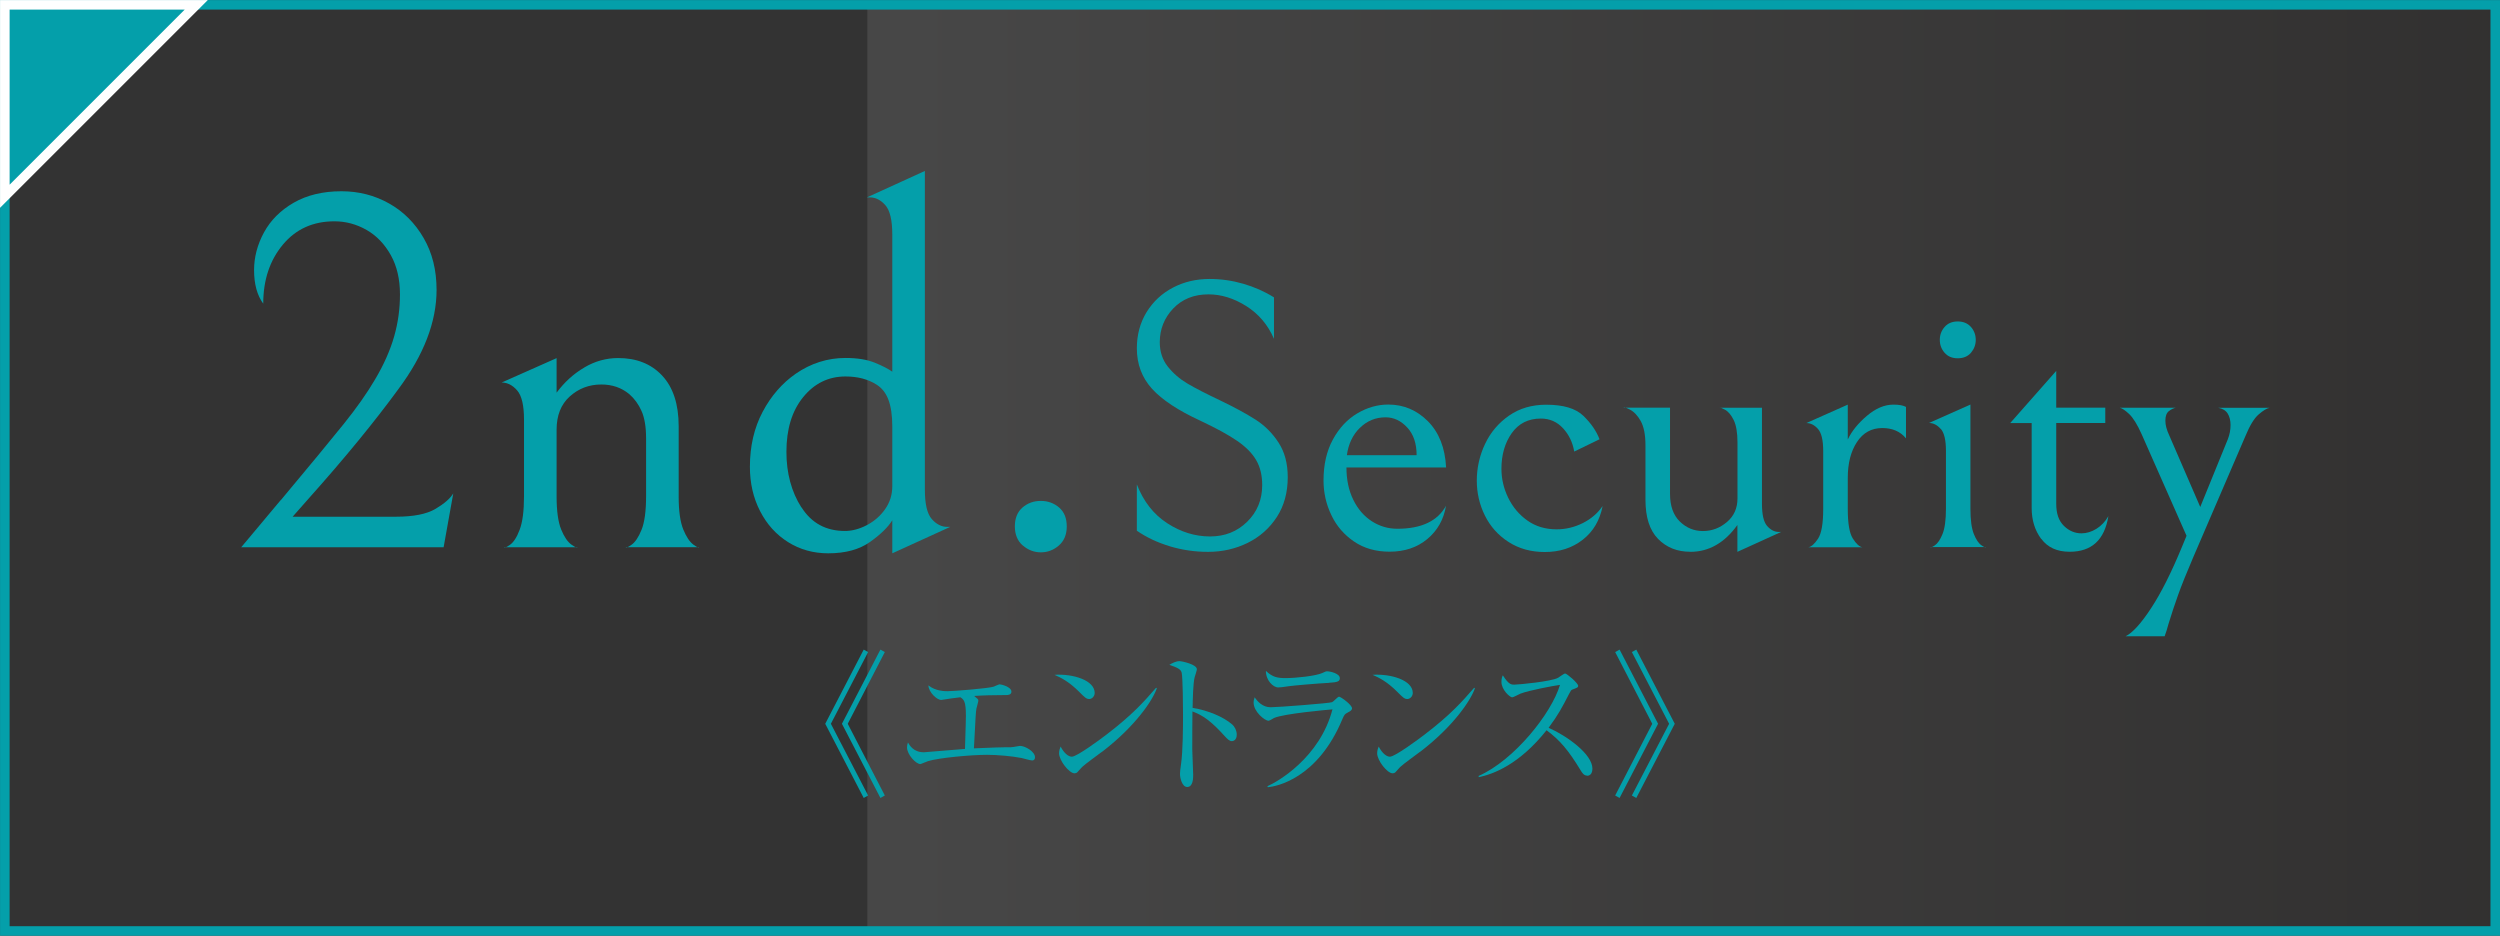 <?xml version="1.0" encoding="UTF-8"?><svg id="_レイヤー_2" xmlns="http://www.w3.org/2000/svg" xmlns:xlink="http://www.w3.org/1999/xlink" viewBox="0 0 305.34 114.29"><rect x="0" y="0" width="305.34" height="114.29" fill="#333333" stroke="none"/><defs><linearGradient id="_名称未設定グラデーション_2" x1="105.94" y1="57.14" x2="304.75" y2="57.14" gradientUnits="userSpaceOnUse"><stop offset="0" stop-color="#fff"/><stop offset="1" stop-color="#231815"/></linearGradient></defs><g id="_レイヤー_1-2"><rect x="105.94" y=".59" width="198.82" height="113.12" style="fill:url(#_名称未設定グラデーション_2); opacity:.1;"/><rect x=".59" y=".59" width="304.17" height="113.12" style="fill:none; stroke:#049faa; stroke-miterlimit:10; stroke-width:1.17px;"/><path d="M105.49,97.46l-4.7-9.06,4.7-9.06.54.3-4.55,8.76,4.55,8.76-.54.3ZM107.53,97.46l-4.7-9.06,4.7-9.06.54.3-4.53,8.76,4.53,8.76-.54.3Z" style="fill:#049faa;"/><path d="M126.06,92.88c-.21,0-1.1-.26-1.29-.3-1.22-.24-3-.39-4.21-.39-1.95,0-5.88.36-7.21.77-.15.04-.86.36-.94.36-.54,0-1.63-1.16-1.63-2.04,0-.21.04-.36.11-.6.21.36.69,1.2,1.95,1.2.13,0,2.06-.17,2.32-.19.43-.04,2.32-.19,2.7-.22.09-2.96.11-3.58.11-4.06,0-1.76-.24-1.95-.67-2.25-1.16.15-1.22.15-1.76.24-.09.02-.52.09-.58.09-.54,0-1.54-.95-1.57-1.78.88.71,2.04.71,2.34.71.66,0,5.06-.34,5.65-.56.11-.04.6-.28.71-.28.19,0,1.44.3,1.44.9,0,.39-.45.41-.6.41-1.54,0-2.98.04-3.95.11.45.37.51.41.51.58,0,.15-.22.84-.24.99-.08.54-.08.69-.3,4.83,2.81-.11,3.11-.13,3.74-.13.81,0,.88,0,1.1-.04.15-.02.69-.13.79-.13.62,0,1.83.69,1.83,1.39,0,.21-.09.39-.36.39Z" style="fill:#049faa;"/><path d="M133,85.37c-.32,0-.54-.22-1.14-.82-1.31-1.33-2.36-1.82-3.07-2.13,2.25-.15,4.91.66,4.91,2.21,0,.41-.32.75-.69.75ZM134.63,91.79c-.39.3-2.15,1.57-2.47,1.89-.09.09-.51.56-.6.66-.08.07-.23.11-.32.11-.66,0-1.89-1.57-1.89-2.45,0-.34.11-.62.19-.82.43.84.97,1.24,1.37,1.24.62,0,3.52-2.15,4.32-2.77,3.01-2.3,4.46-3.91,5.97-5.65l.09.06c-.45,1.37-2.55,4.59-6.67,7.75Z" style="fill:#049faa;"/><path d="M150.45,90.52c-.28,0-.52-.24-.82-.56-1.72-1.91-2.7-2.58-3.99-3.07,0,.73-.04,3.99-.02,4.66,0,.49.11,2.64.11,3.07,0,.39,0,1.5-.73,1.5-.62,0-.88-1.09-.88-1.57,0-.28.02-.45.13-1.25.22-1.48.24-4.44.24-6.03,0-.81-.02-4.53-.17-5.13-.11-.41-.52-.6-1.5-.94.37-.22.82-.45,1.24-.45.28,0,2.12.39,2.12.99,0,.15-.22.79-.26.94-.21.71-.24,2.86-.26,3.78,1.91.3,3.8,1.12,4.83,2.02.34.3.56.77.56,1.25,0,.62-.37.79-.6.79Z" style="fill:#049faa;"/><path d="M164.58,87.04c-.36.19-.39.26-.64.82-3.03,7.26-8.07,8.2-9.1,8.29l-.04-.13c1.16-.49,6.4-3.45,7.94-9.38-.54.04-5.94.52-7.13,1.05-.11.06-.56.34-.67.34-.47,0-1.83-1.1-1.83-2.23,0-.17.02-.32.13-.64.32.49.95,1.22,1.95,1.22.9,0,7.23-.49,7.51-.62.17-.07.69-.67.84-.67.21,0,1.59.99,1.59,1.42,0,.24-.24.37-.54.52ZM162.33,83.4c-1.44.07-4.48.34-4.91.41-.92.13-1.01.15-1.31.15-.6,0-1.5-.84-1.5-2.02.82.77,1.4.88,2.43.88,1.25,0,3.67-.26,4.46-.62.37-.17.43-.21.6-.21.34,0,1.54.26,1.54.84,0,.37-.24.51-1.31.56Z" style="fill:#049faa;"/><path d="M171.85,85.37c-.32,0-.54-.22-1.14-.82-1.31-1.33-2.36-1.82-3.07-2.13,2.25-.15,4.91.66,4.91,2.21,0,.41-.32.75-.69.75ZM173.48,91.79c-.39.3-2.15,1.57-2.47,1.89-.09.09-.51.56-.6.66-.08.07-.23.11-.32.11-.66,0-1.89-1.57-1.89-2.45,0-.34.11-.62.19-.82.43.84.97,1.24,1.37,1.24.62,0,3.52-2.15,4.32-2.77,3.01-2.3,4.46-3.91,5.97-5.65l.09.06c-.45,1.37-2.55,4.59-6.67,7.75Z" style="fill:#049faa;"/><path d="M193.85,94.73c-.39,0-.6-.32-.77-.6-1.5-2.47-2.53-3.71-4.19-4.94-3.33,4.19-6.52,5.37-8.28,5.73l-.02-.15c4.34-1.91,8.91-7.64,9.94-11.12-.71.09-3.82.67-4.83,1.07-.17.07-.86.45-1.01.45-.28,0-1.31-.92-1.31-1.89,0-.37.08-.62.17-.8.71,1.12,1.03,1.14,1.4,1.14.52,0,4.59-.39,5.35-.84.13-.07.71-.52.86-.52.21,0,1.59,1.18,1.59,1.5,0,.21-.13.24-.73.47-.13.06-.15.09-.39.54-.82,1.59-1.29,2.51-2.49,4.12,2.25.99,5.35,3.22,5.35,4.98,0,.51-.21.88-.66.88Z" style="fill:#049faa;"/><path d="M197.81,97.46l-.54-.3,4.53-8.76-4.53-8.76.54-.3,4.7,9.06-4.7,9.06ZM199.85,97.46l-.54-.3,4.55-8.76-4.55-8.76.54-.3,4.7,9.06-4.7,9.06Z" style="fill:#049faa;"/><path d="M142.88,66.72c-1.5-.45-2.84-1.08-4.03-1.9v-5.66c.81,2.09,2.05,3.67,3.72,4.75,1.67,1.08,3.41,1.61,5.22,1.61s3.32-.6,4.54-1.8c1.22-1.2,1.83-2.69,1.83-4.47,0-1.19-.24-2.2-.73-3.04-.48-.84-1.26-1.63-2.32-2.36-1.06-.73-2.56-1.55-4.49-2.46-2.71-1.25-4.69-2.55-5.92-3.91-1.23-1.36-1.85-3-1.85-4.94,0-1.65.4-3.13,1.19-4.42.8-1.29,1.87-2.29,3.23-3s2.85-1.05,4.47-1.05c1.4,0,2.78.2,4.12.59,1.34.39,2.59.94,3.74,1.66v5.06c-.75-1.72-1.88-3.05-3.39-4-1.51-.95-3.05-1.43-4.61-1.43-1.78,0-3.21.58-4.31,1.73-1.09,1.15-1.64,2.53-1.64,4.12,0,1.15.33,2.15.98,2.97.66.83,1.46,1.52,2.41,2.08.95.56,2.29,1.25,4,2.06,1.75.84,3.18,1.62,4.31,2.34,1.12.72,2.06,1.65,2.81,2.81.75,1.15,1.12,2.56,1.12,4.21,0,1.87-.44,3.5-1.33,4.87-.89,1.37-2.08,2.43-3.56,3.16-1.48.73-3.1,1.1-4.84,1.1-1.62,0-3.18-.23-4.68-.68Z" style="fill:#049faa;"/><path d="M165.39,66.15c-1.22-.83-2.15-1.9-2.78-3.23-.64-1.33-.96-2.74-.96-4.24,0-1.93.38-3.6,1.15-5.01.76-1.4,1.76-2.46,2.97-3.18,1.22-.72,2.48-1.08,3.79-1.08,1.87,0,3.49.68,4.84,2.04s2.1,3.24,2.22,5.64h-12.17c0,1.5.28,2.82.84,3.96.56,1.14,1.32,2.01,2.27,2.62.95.61,1.99.91,3.11.91,2.93,0,4.92-.94,5.94-2.81-.28,1.69-1.05,3.04-2.29,4.07s-2.78,1.54-4.59,1.54c-1.69,0-3.14-.41-4.35-1.24ZM166.09,52.25c-.87.86-1.4,1.97-1.59,3.35h8.52c0-1.43-.38-2.57-1.15-3.39-.77-.83-1.65-1.24-2.64-1.24-1.22,0-2.26.43-3.14,1.29Z" style="fill:#049faa;"/><path d="M184.23,66.18c-1.26-.81-2.22-1.89-2.88-3.23-.66-1.34-.98-2.76-.98-4.26s.33-3.05,1.01-4.47c.67-1.42,1.65-2.57,2.93-3.46,1.28-.89,2.79-1.33,4.54-1.33,2.09,0,3.6.45,4.54,1.36.94.91,1.59,1.86,1.97,2.86l-3.09,1.5c-.19-1.12-.65-2.07-1.38-2.86-.73-.78-1.63-1.17-2.69-1.17-1.53,0-2.71.59-3.56,1.78-.84,1.19-1.26,2.64-1.26,4.35,0,1.22.27,2.4.82,3.53.55,1.14,1.33,2.07,2.34,2.79,1.01.72,2.21,1.08,3.58,1.08,1.12,0,2.19-.26,3.21-.77,1.01-.51,1.82-1.21,2.41-2.08-.34,1.75-1.15,3.12-2.43,4.12-1.28,1-2.82,1.5-4.63,1.5-1.69,0-3.16-.41-4.42-1.22Z" style="fill:#049faa;"/><path d="M206.44,67.39c-1.59,0-2.9-.52-3.93-1.57-1.03-1.05-1.54-2.64-1.54-4.8v-6.65c0-1.28-.2-2.26-.58-2.95-.39-.69-.84-1.15-1.33-1.4-.5-.25-.75-.33-.75-.23h5.66v10.53c0,1.47.4,2.59,1.19,3.37.8.78,1.74,1.17,2.83,1.17s2.07-.37,2.93-1.1c.86-.73,1.29-1.69,1.29-2.88v-6.83c0-1.22-.16-2.14-.47-2.76-.31-.62-.67-1.05-1.08-1.26-.41-.22-.61-.3-.61-.23h5.15v11.75c0,1.31.21,2.21.63,2.69.42.48.9.73,1.43.73h.28l-5.34,2.43v-3.28c-1.56,2.18-3.48,3.28-5.76,3.28Z" style="fill:#049faa;"/><path d="M228,50.8c1.08-.92,2.16-1.38,3.25-1.38.69,0,1.2.09,1.54.28v3.84c-.69-.84-1.65-1.26-2.9-1.26-1.31,0-2.34.57-3.09,1.71-.75,1.14-1.12,2.6-1.12,4.38v3.79c0,1.75.2,2.95.61,3.6.41.66.8,1.01,1.17,1.08h-6.6c.37-.06.77-.41,1.19-1.05.42-.64.63-1.85.63-3.63v-7.07c0-1.31-.21-2.21-.63-2.69-.42-.48-.9-.73-1.43-.73l5.06-2.25v4.26c.47-1,1.24-1.96,2.32-2.88Z" style="fill:#049faa;"/><path d="M237.03,52.39c-.42-.48-.9-.73-1.43-.73l5.06-2.25v12.73c0,1.37.14,2.4.42,3.09.28.69.59,1.15.94,1.38.34.23.51.3.51.21h-6.74c0,.09.17.02.52-.21.34-.23.66-.69.94-1.38.28-.69.42-1.72.42-3.09v-7.07c0-1.31-.21-2.21-.63-2.69ZM237.5,43.08c-.39-.45-.58-.97-.58-1.57s.19-1.12.58-1.57c.39-.45.93-.68,1.61-.68s1.22.23,1.62.68c.39.45.58.98.58,1.57s-.2,1.12-.58,1.57c-.39.45-.93.68-1.62.68s-1.22-.23-1.61-.68Z" style="fill:#049faa;"/><path d="M249.31,65.83c-.78-1.05-1.17-2.3-1.17-3.77v-10.39h-2.62l5.62-6.37v4.49h5.99v1.87h-5.99v9.88c0,1.19.31,2.08.94,2.69.62.61,1.34.91,2.15.91.62,0,1.23-.19,1.83-.56.59-.37,1.08-.89,1.45-1.54-.47,2.9-2.04,4.35-4.73,4.35-1.53,0-2.68-.52-3.46-1.57Z" style="fill:#049faa;"/><path d="M267.05,65.43l-5.48-12.4c-.53-1.19-1.04-2-1.52-2.46-.48-.45-.87-.71-1.15-.77h6.83c-.28.06-.56.2-.84.42-.28.22-.42.61-.42,1.17,0,.53.16,1.12.47,1.78l3.79,8.75,3.37-8.28c.22-.56.33-1.14.33-1.73,0-.56-.12-1.03-.35-1.4-.23-.37-.62-.61-1.15-.7h6.27c-.34.06-.79.33-1.33.8-.55.47-1.08,1.34-1.61,2.62l-6.37,14.79c-.84,1.97-1.47,3.52-1.87,4.66-.41,1.14-.8,2.32-1.17,3.53-.16.59-.31,1.09-.47,1.5h-4.77c.84-.41,1.88-1.54,3.11-3.42,1.23-1.87,2.5-4.4,3.81-7.58l.52-1.26Z" style="fill:#049faa;"/><path d="M34.32,61.06c3.56-4.26,6.12-7.36,7.67-9.29s2.83-3.74,3.82-5.43c1.08-1.82,1.85-3.57,2.33-5.25.48-1.68.71-3.39.71-5.12,0-1.86-.37-3.47-1.12-4.81-.75-1.34-1.73-2.37-2.95-3.07-1.22-.7-2.54-1.06-3.94-1.06-2.61,0-4.71.95-6.3,2.86-1.59,1.91-2.39,4.31-2.39,7.2-.75-1.03-1.12-2.4-1.12-4.1,0-1.57.4-3.11,1.21-4.6.81-1.49,2.02-2.7,3.63-3.63,1.62-.93,3.56-1.4,5.84-1.4,2.11,0,4.05.5,5.81,1.49,1.76.99,3.17,2.4,4.22,4.22,1.06,1.82,1.58,3.93,1.58,6.34,0,3.89-1.55,7.93-4.66,12.11-2.9,3.97-6.58,8.47-11.06,13.48l-1.86,2.11h12.61c2.15,0,3.77-.32,4.84-.96,1.08-.64,1.8-1.27,2.17-1.89l-1.18,6.58h-24.72l4.84-5.78Z" style="fill:#049faa;"/><path d="M71.37,44.88c1.3-.77,2.68-1.15,4.13-1.15,2.24,0,4.03.71,5.37,2.14,1.34,1.43,2.02,3.49,2.02,6.18v8.63c0,1.74.19,3.06.56,3.98.37.91.79,1.53,1.24,1.86.46.33.68.43.68.31h-8.94c0,.12.23.03.68-.28.46-.31.87-.92,1.24-1.83.37-.91.56-2.28.56-4.1v-7.08c0-1.41-.19-2.53-.56-3.35-.37-.83-.87-1.51-1.49-2.05-.95-.79-2.09-1.18-3.42-1.18-1.49,0-2.77.49-3.85,1.46-1.08.97-1.61,2.33-1.61,4.07v8.14c0,1.78.19,3.13.56,4.04.37.91.8,1.53,1.27,1.86.48.33.71.43.71.31h-8.94c0,.12.23.03.68-.28.46-.31.86-.93,1.21-1.86.35-.93.53-2.29.53-4.07v-9.38c0-1.74-.28-2.93-.84-3.57-.56-.64-1.19-.96-1.89-.96l6.71-2.98v4.22c.95-1.28,2.08-2.31,3.38-3.07Z" style="fill:#049faa;"/><path d="M108.98,28.64c0-1.74-.28-2.93-.84-3.57-.56-.64-1.19-.96-1.89-.96h-.37l7.08-3.23v38.94c0,1.74.28,2.93.84,3.57.56.64,1.19.96,1.89.96h.37l-7.08,3.23v-4.04c-.5.83-1.4,1.71-2.7,2.64s-3.01,1.4-5.12,1.4c-1.82,0-3.46-.46-4.91-1.37-1.45-.91-2.59-2.17-3.42-3.79-.83-1.61-1.24-3.42-1.24-5.4,0-2.53.52-4.76,1.55-6.71,1.03-1.95,2.38-3.5,4.04-4.66,1.86-1.28,3.89-1.93,6.09-1.93,1.45,0,2.65.2,3.6.59.95.39,1.66.76,2.11,1.09v-16.77ZM97.89,61.96c1.22,1.93,2.99,2.89,5.31,2.89.87,0,1.76-.24,2.67-.71.91-.48,1.66-1.13,2.24-1.96.58-.83.87-1.76.87-2.79v-7.33c0-1.32-.16-2.4-.47-3.23-.31-.83-.8-1.45-1.46-1.86-1.04-.66-2.3-.99-3.79-.99-2.07,0-3.79.84-5.16,2.52-1.37,1.68-2.05,3.9-2.05,6.68,0,2.61.61,4.88,1.83,6.8Z" style="fill:#049faa;"/><path d="M124.91,66.62c-.64-.56-.96-1.34-.96-2.33s.31-1.76.93-2.3c.62-.54,1.37-.81,2.24-.81s1.61.27,2.24.81c.62.54.93,1.3.93,2.3s-.32,1.77-.96,2.33c-.64.56-1.38.84-2.2.84s-1.56-.28-2.21-.84Z" style="fill:#049faa;"/><polygon points=".59 23.97 .59 .59 23.97 .59 .59 23.97" style="fill:#049faa; stroke:#fff; stroke-miterlimit:10; stroke-width:1.17px;"/></g></svg>